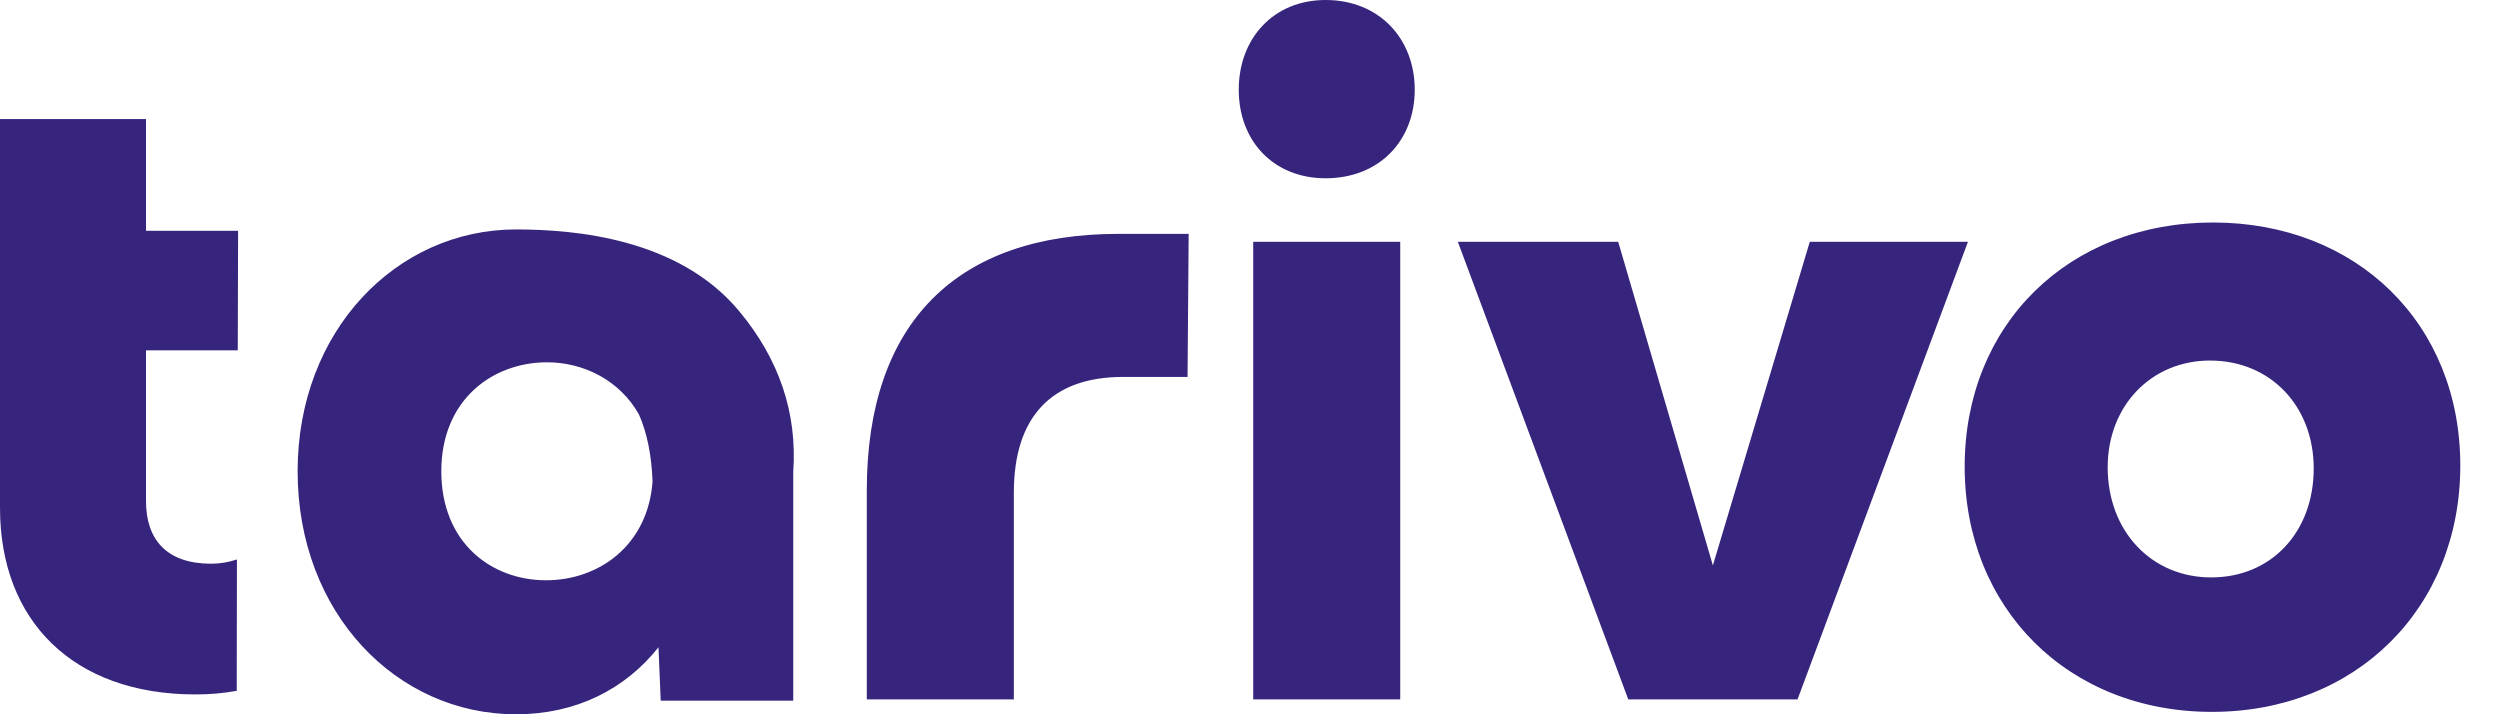 <svg xmlns="http://www.w3.org/2000/svg" width="84" height="24"><path fill="#36247D" d="M17.335 24c2.021 0 3.667-.839 4.79-2.251l.075 1.793h4.453v-7.687c.137-1.979-.468-3.779-1.817-5.401-2.023-2.432-5.48-2.745-7.501-2.745-4.004 0-7.335 3.395-7.335 8.126C10 20.605 13.331 24 17.335 24Zm1.048-11.827c1.23 0 2.442.608 3.085 1.751.281.633.427 1.401.458 2.256-.159 2.147-1.802 3.317-3.58 3.317-1.834 0-3.518-1.259-3.518-3.662 0-2.404 1.721-3.662 3.555-3.662Zm15.682 11.327V16.556c0-2.556 1.272-3.891 3.667-3.891h2.17l.037-4.807h-2.358c-5.426 0-8.457 2.976-8.457 8.622v7.02h4.94ZM44.541 5.99c1.796 0 2.994-1.259 2.994-2.976C47.535 1.297 46.337 0 44.541 0c-1.759 0-2.919 1.297-2.919 3.014 0 1.717 1.16 2.976 2.919 2.976Zm2.507 17.51V8.125h-4.94V23.5h4.94Zm13.349 0L66.123 8.125h-5.314l-3.256 10.873-3.181-10.873H48.984l5.726 15.375h5.688Zm13.924.419c4.827 0 8.345-3.472 8.345-8.279 0-4.769-3.48-8.164-8.308-8.164-4.865 0-8.345 3.434-8.345 8.202 0 4.769 3.48 8.241 8.308 8.241ZM4.906 4v3.754H8l-.011 4.017H4.906v5.068c0 1.276.679 2.102 2.189 2.102.286 0 .578-.048.866-.143L7.954 23.212c-.448.082-.911.121-1.387.121C2.453 23.333 0 20.856 0 17.064V4h4.906ZM74.261 12.115c2.021 0 3.48 1.526 3.48 3.624 0 2.136-1.422 3.662-3.443 3.662-2.021 0-3.48-1.564-3.48-3.701 0-2.06 1.459-3.586 3.443-3.586Z"/></svg>